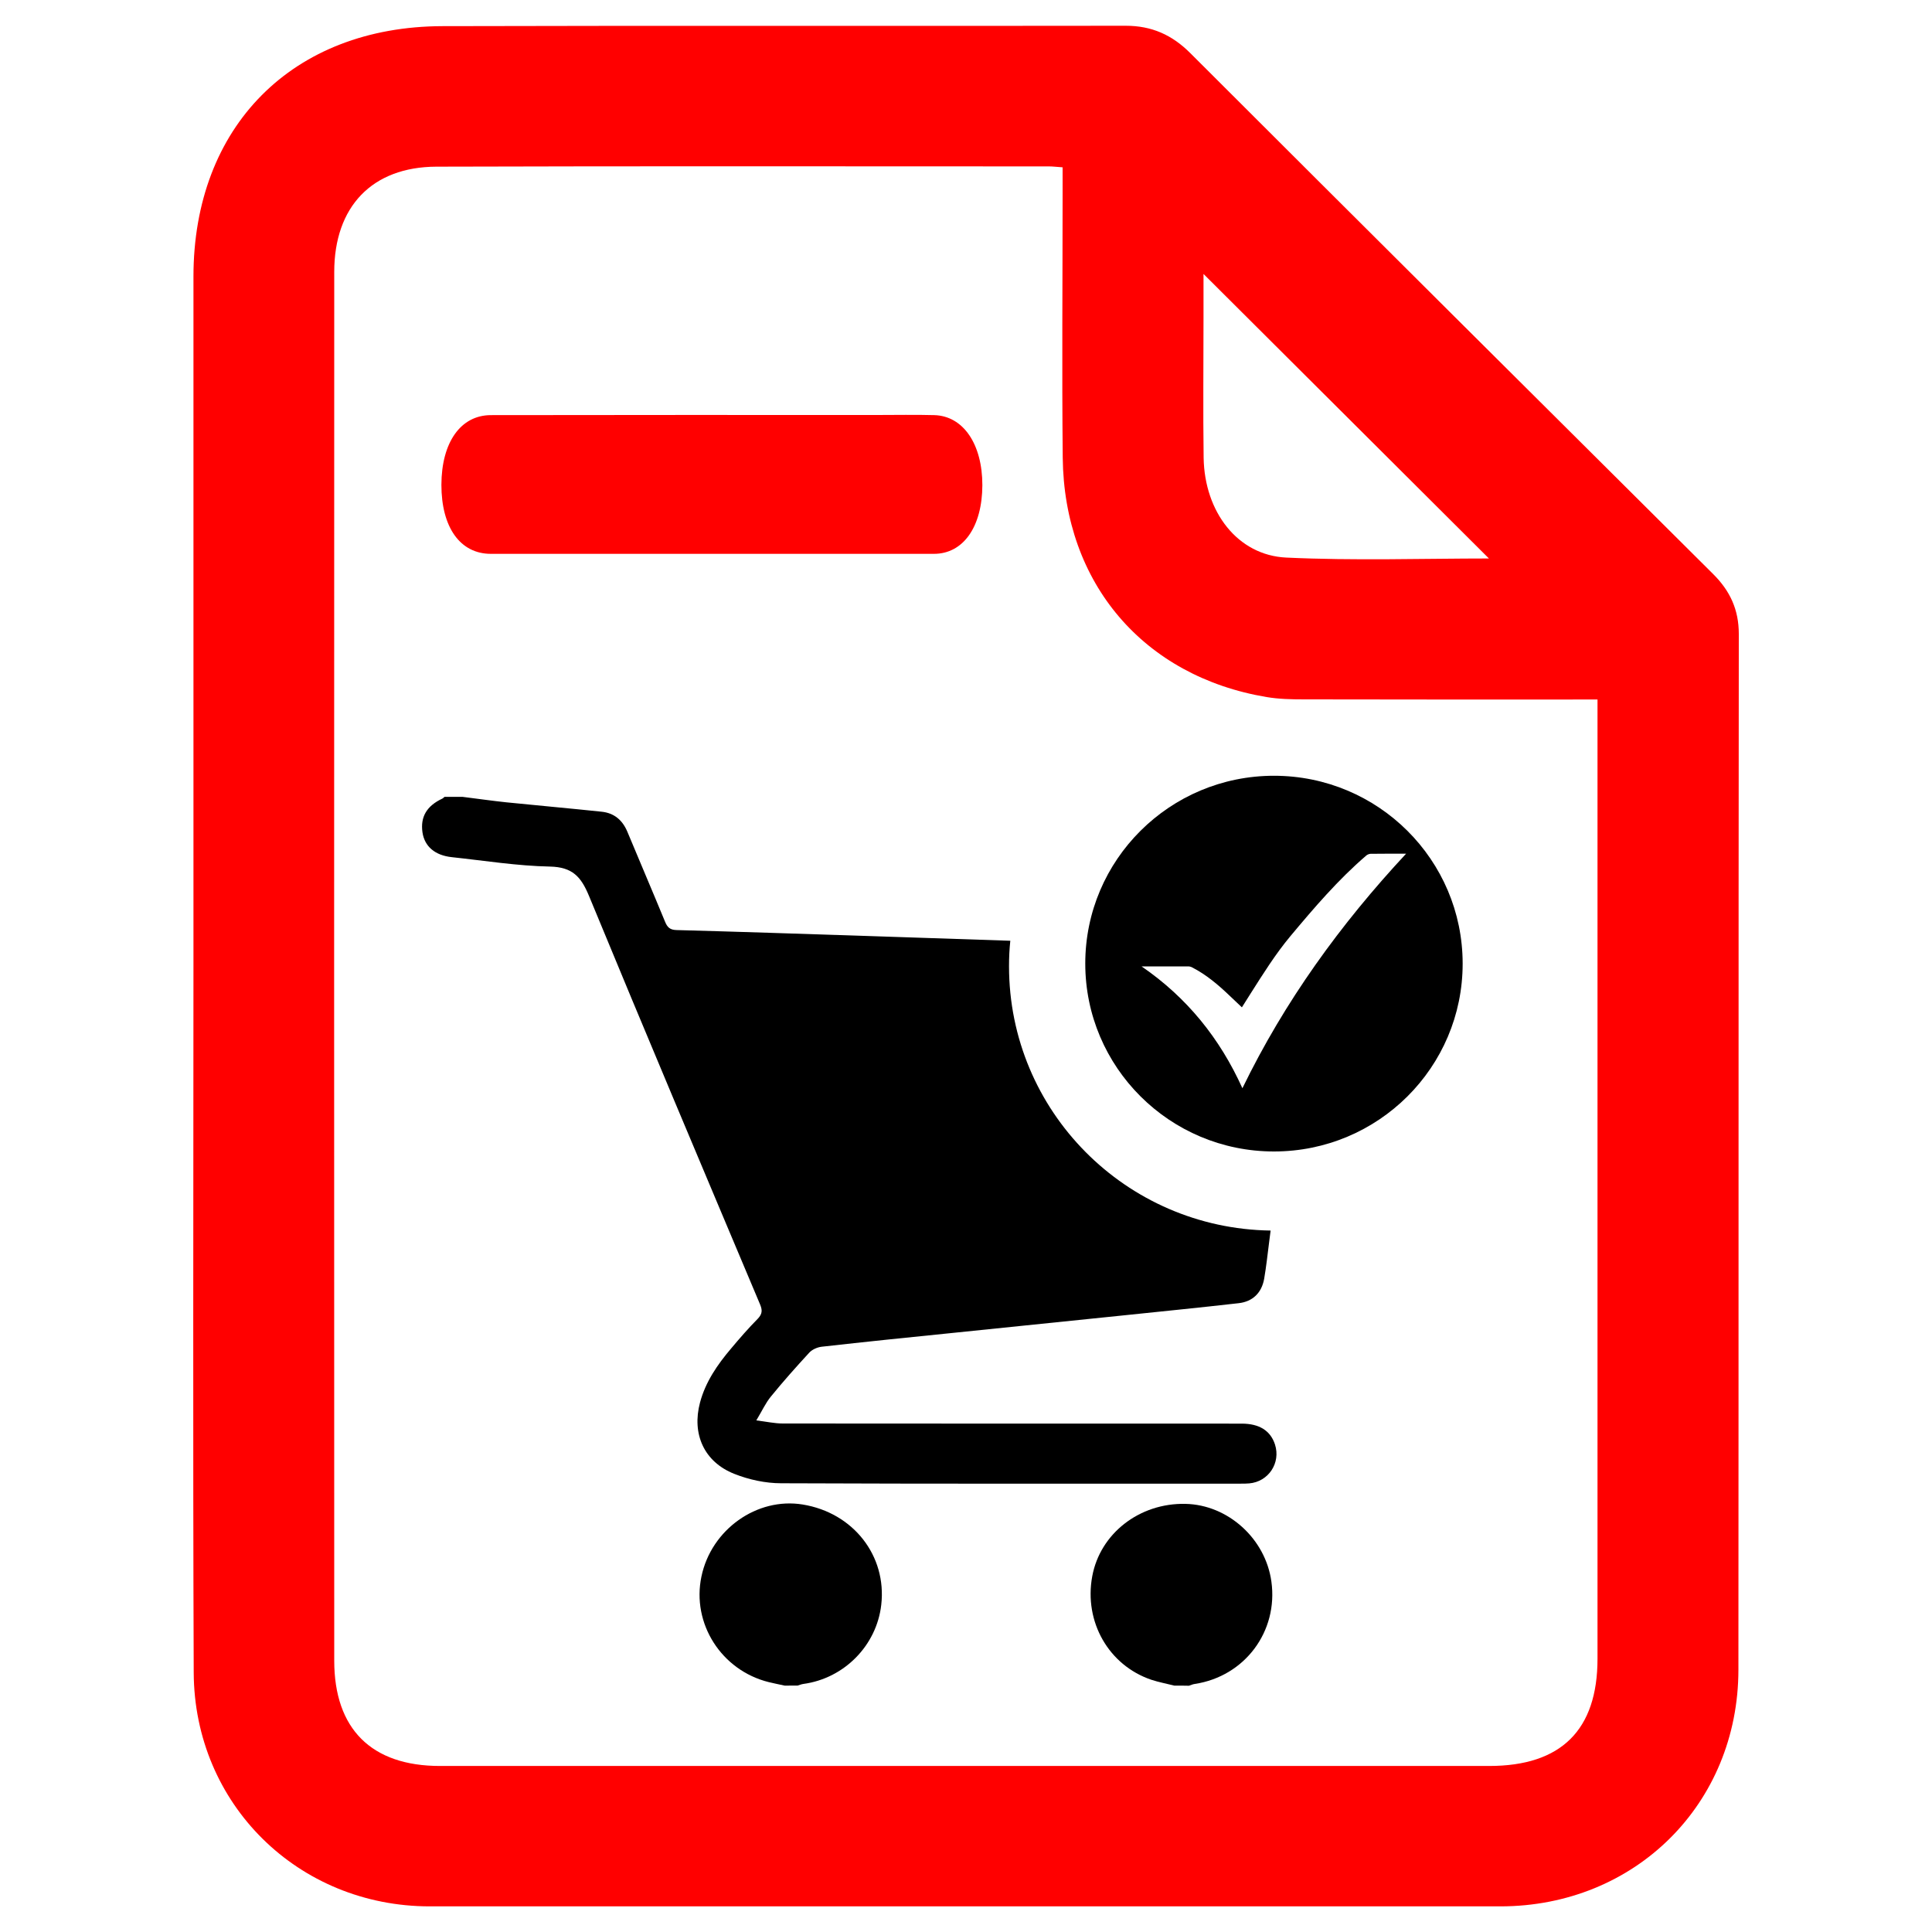 <?xml version="1.0" encoding="utf-8"?>
<!-- Generator: Adobe Illustrator 25.2.0, SVG Export Plug-In . SVG Version: 6.00 Build 0)  -->
<svg version="1.1" id="Layer_1" xmlns="http://www.w3.org/2000/svg" xmlns:xlink="http://www.w3.org/1999/xlink" x="0px" y="0px"
	 viewBox="0 0 150 150" style="enable-background:new 0 0 150 150;" xml:space="preserve">
<style type="text/css">
	.st0{fill:#FF0000;}
</style>
<g>
	<g>
		<path class="st0" d="M15.02,75.02c0-17.85,0-35.7,0-53.55c0-11.64,7.68-19.41,19.34-19.44C52.04,1.98,69.72,2.03,87.4,2
			c2.02,0,3.6,0.71,5.01,2.12c13.51,13.5,27.05,26.97,40.59,40.44c1.32,1.31,2,2.77,2,4.66c-0.03,26.81-0.01,53.61-0.03,80.42
			c-0.01,10.43-8.03,18.37-18.49,18.37c-27.7,0-55.41,0-83.11,0c-10.2,0-18.29-7.92-18.33-18.16
			C14.97,111.56,15.02,93.29,15.02,75.02z M82.5,12.99c-0.47-0.03-0.76-0.07-1.05-0.07c-15.86,0-31.71-0.03-47.57,0.02
			c-5,0.02-7.93,3.11-7.93,8.18c-0.01,35.94-0.01,71.88,0,107.81c0,5.31,2.89,8.18,8.21,8.18c27.15,0,54.31,0,81.46,0
			c5.59,0,8.41-2.79,8.41-8.33c0-24.14,0-48.28,0-72.42c0-0.64,0-1.28,0-2.05c-7.75,0-15.27,0.01-22.79-0.01
			c-0.97,0-1.95-0.02-2.9-0.18c-9.55-1.6-15.73-8.83-15.83-18.59c-0.07-6.84-0.01-13.67-0.01-20.51
			C82.5,14.38,82.5,13.73,82.5,12.99z M115.6,43.36c-7.36-7.34-14.75-14.7-22.16-22.09c0,1.04,0,2.23,0,3.41
			c0,3.62-0.04,7.25,0.01,10.87c0.07,4.2,2.64,7.56,6.41,7.74C105.17,43.54,110.49,43.36,115.6,43.36z"/>
		<path class="st0" d="M55.26,43c-5.72,0-11.43,0-17.15,0c-2.38,0-3.84-2.05-3.84-5.36c0.01-3.29,1.49-5.41,3.85-5.41
			c9.99-0.02,19.99-0.01,29.98-0.01c1.48,0,2.95-0.03,4.43,0.01c2.26,0.06,3.74,2.25,3.74,5.44C76.26,40.9,74.79,43,72.51,43
			C66.76,43,61.01,43,55.26,43z"/>
	</g>
	<g>
		<g>
			<path d="M91.17,130.87c-0.59-0.15-1.19-0.26-1.77-0.45c-3.32-1.12-5.25-4.5-4.6-8.03c0.61-3.33,3.67-5.71,7.24-5.63
				c3.3,0.07,6.21,2.7,6.67,6.03c0.54,3.88-2.07,7.36-5.94,7.95c-0.16,0.02-0.31,0.09-0.46,0.14
				C91.92,130.87,91.54,130.87,91.17,130.87z"/>
			<path d="M60.92,130.87c-0.41-0.09-0.83-0.17-1.23-0.27c-3.68-0.91-6-4.55-5.23-8.2c0.76-3.65,4.31-6.17,7.86-5.59
				c3.93,0.64,6.54,3.98,6.1,7.79c-0.36,3.16-2.88,5.71-6.04,6.14c-0.16,0.02-0.31,0.09-0.46,0.13
				C61.59,130.87,61.26,130.87,60.92,130.87z"/>
		</g>
		<path d="M96.4,110.53c-11.88,0-23.75,0-35.63-0.01c-0.62,0-1.24-0.14-2.05-0.24c0.45-0.75,0.72-1.35,1.13-1.85
			c0.95-1.17,1.96-2.3,2.98-3.41c0.22-0.24,0.62-0.42,0.96-0.46c3.38-0.38,6.77-0.73,10.15-1.07c4.35-0.45,8.7-0.89,13.05-1.34
			c3.06-0.32,6.11-0.62,9.17-0.97c1.1-0.12,1.8-0.81,1.99-1.9c0.16-0.93,0.26-1.86,0.38-2.8c0.04-0.31,0.08-0.62,0.12-0.94
			c-11.25-0.16-20.31-9.28-20.31-20.52c0-0.67,0.03-1.33,0.1-1.98c-3.81-0.13-7.62-0.25-11.44-0.38c-4.82-0.16-9.64-0.32-14.46-0.45
			c-0.52-0.01-0.73-0.21-0.91-0.66c-0.96-2.33-1.95-4.64-2.92-6.97c-0.38-0.91-1.03-1.46-2.01-1.56c-2.47-0.26-4.94-0.48-7.41-0.73
			c-1.12-0.12-2.24-0.28-3.36-0.42c-0.47,0-0.95,0-1.42,0c-0.05,0.04-0.1,0.1-0.16,0.13c-1.22,0.57-1.72,1.42-1.55,2.62
			c0.16,1.09,0.96,1.79,2.28,1.93c2.54,0.27,5.07,0.68,7.62,0.73c1.74,0.04,2.41,0.78,3.03,2.28c4.37,10.59,8.83,21.15,13.28,31.71
			c0.19,0.45,0.18,0.74-0.17,1.11c-0.73,0.74-1.41,1.52-2.08,2.32c-1.06,1.25-1.98,2.58-2.41,4.19c-0.65,2.44,0.31,4.61,2.66,5.54
			c1.13,0.45,2.42,0.73,3.64,0.73c11.9,0.05,23.8,0.03,35.7,0.03c0.21,0,0.43,0,0.64-0.02c1.5-0.13,2.46-1.59,2-3.02
			C98.64,111.08,97.78,110.53,96.4,110.53z"/>
		<path d="M98.91,60.23c-8.09,0-14.65,6.53-14.65,14.58S90.82,89.4,98.91,89.4c8.09,0,14.65-6.53,14.65-14.58
			C113.56,66.76,107,60.23,98.91,60.23z M96.46,84.49c-1.75-3.87-4.3-7.04-7.83-9.46c0.09,0,0.15,0,0.21,0c1.14,0,2.27,0,3.41,0
			c0.1,0,0.22,0.03,0.31,0.08c1.09,0.56,2.01,1.34,2.89,2.18c0.32,0.3,0.64,0.61,0.97,0.92c0.22-0.35,0.46-0.73,0.7-1.11
			c0.96-1.51,1.91-3.03,3.06-4.41c1.84-2.2,3.71-4.39,5.9-6.27c0.08-0.07,0.21-0.12,0.32-0.13c0.86-0.01,1.71-0.01,2.57-0.01
			c0.06,0,0.12,0,0.2,0C104.06,71.77,99.74,77.74,96.46,84.49z"/>
	</g>
</g>
</svg>
